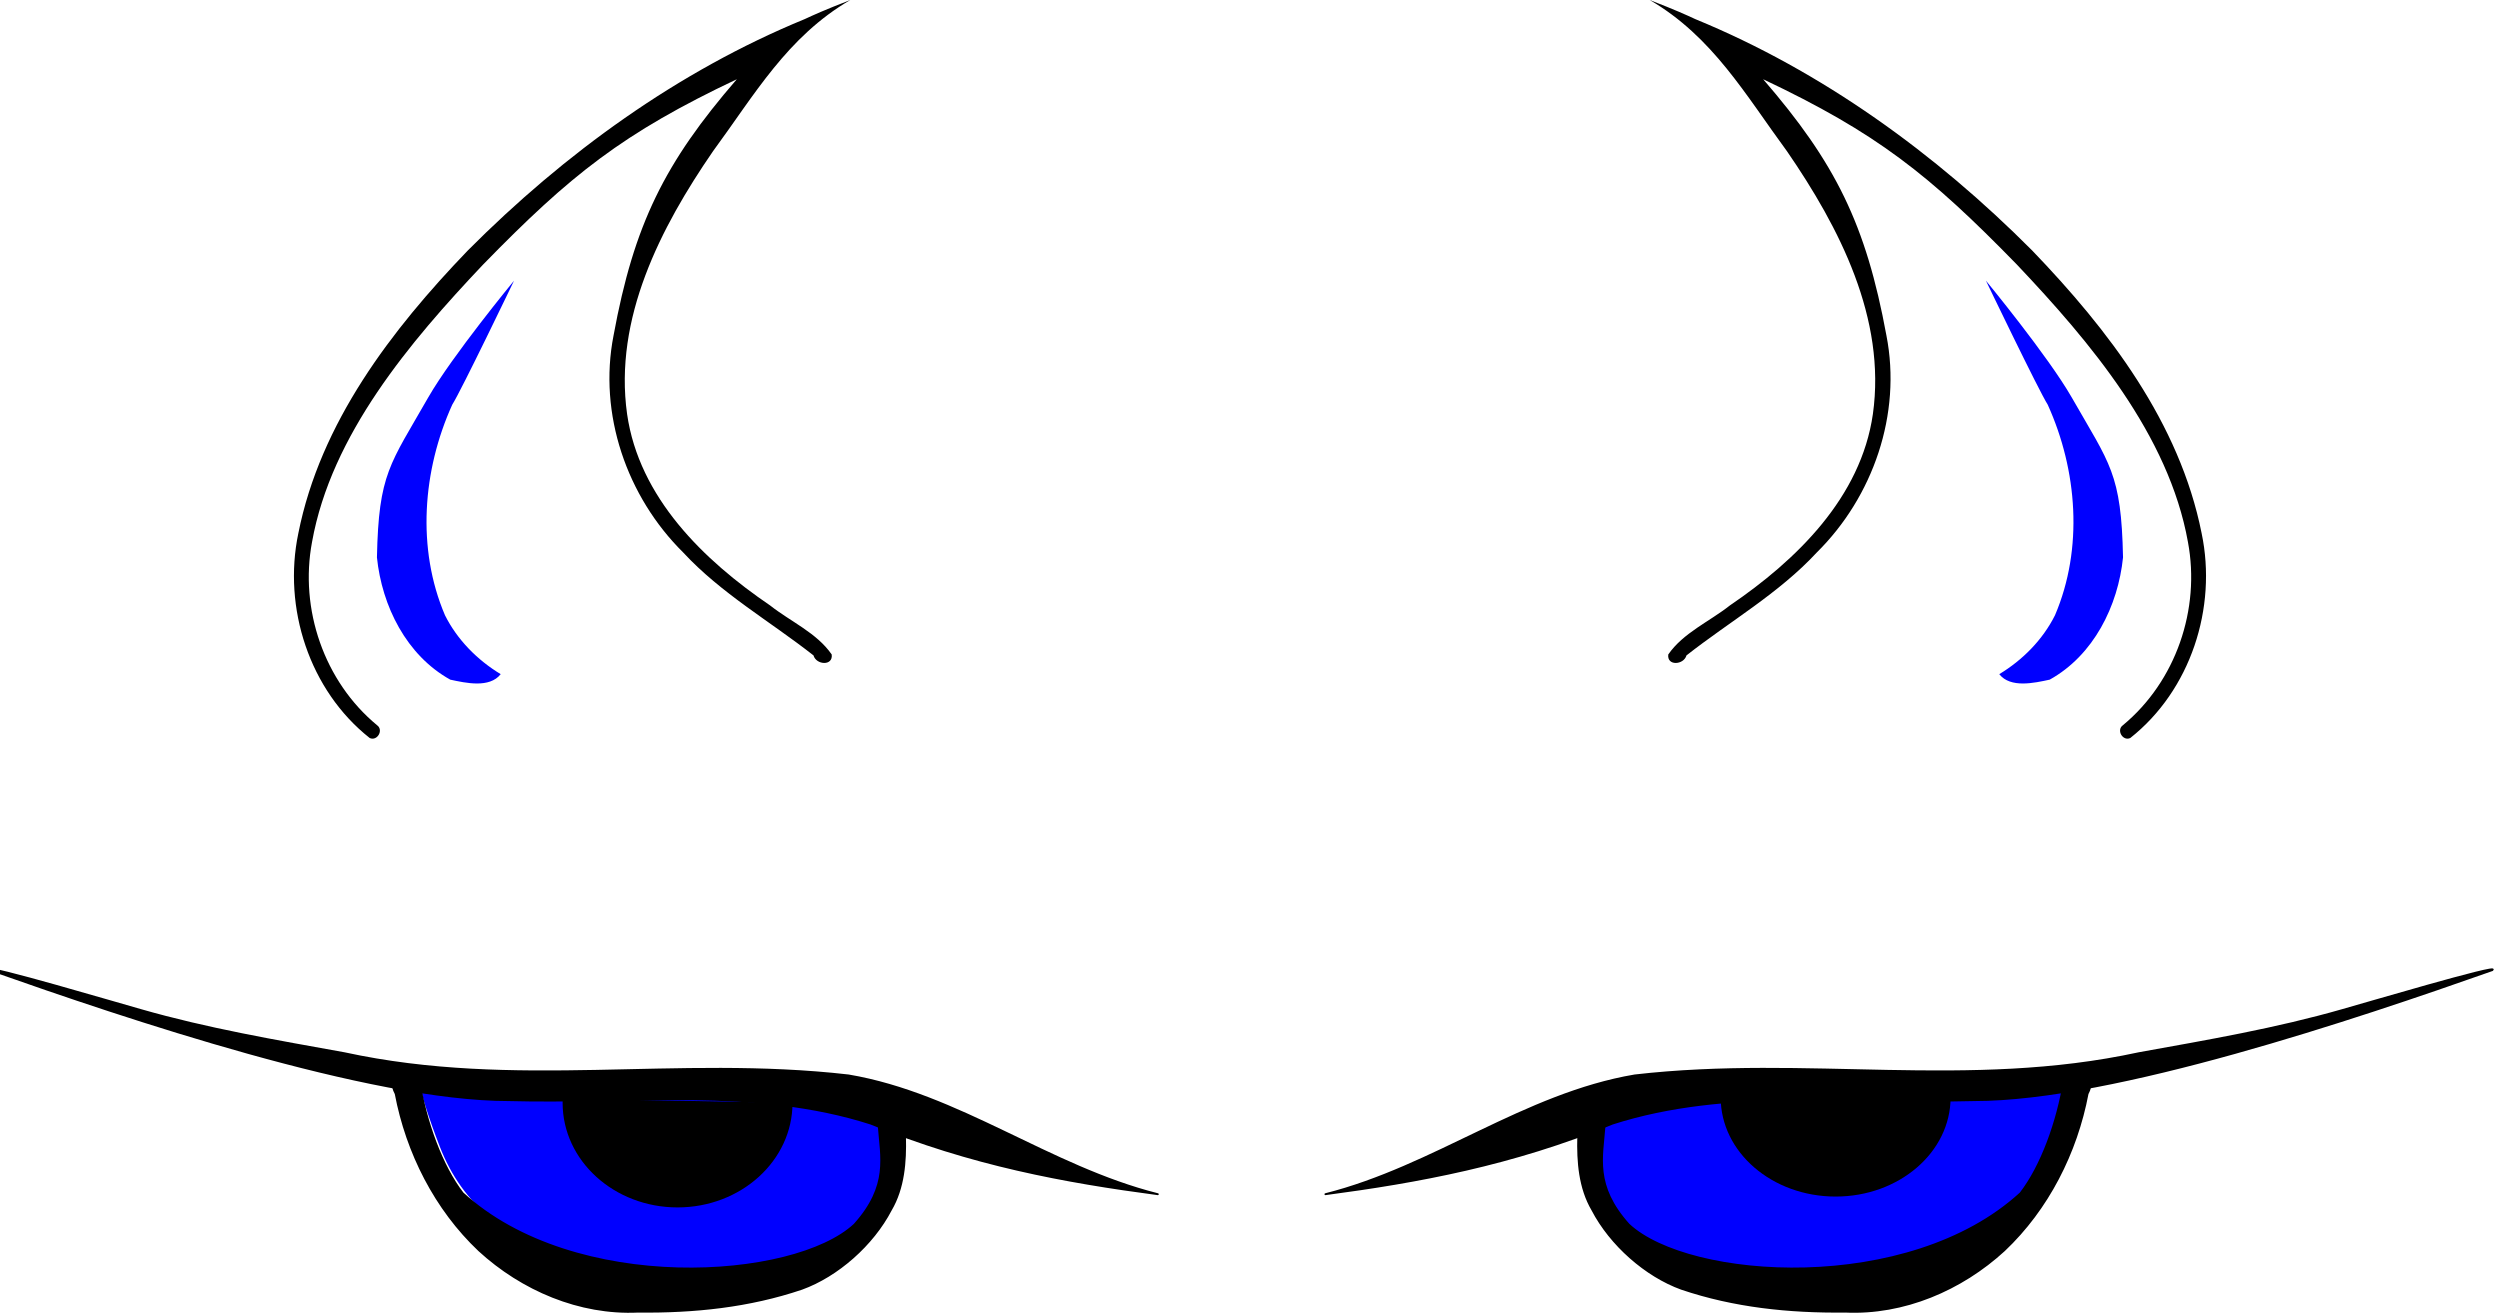 <?xml version="1.0"?><svg width="256" height="134.448" xmlns="http://www.w3.org/2000/svg">
 <title>Blue Devil</title>

 <g>
  <title>Layer 1</title>
  <g id="layer1">
   <path fill="#0000ff" stroke-width="32.325" id="path2828" d="m195.47,129.973c8.504,-2.697 13.06,-6.301 15.41,-12.191c1.095,-2.744 1.994,-5.487 1.999,-6.096c0.012,-1.567 -37.785,-0.822 -43.935,0.865c-3.676,1.009 -4.692,1.729 -5.305,3.761c-1.234,4.094 1.565,9.553 6.305,12.296c5.43,3.143 17.829,3.806 25.526,1.365z"/>
   <g transform="matrix(0.191, 0, 0, 0.191, 1278.47, 164.939)" id="g2804">
    <path fill="#000000" stroke="#000000" stroke-linecap="round" stroke-linejoin="round" stroke-miterlimit="4" stroke-dashoffset="0" id="path2798" d="m-5982.967,-223.318c58.165,-14.657 106.662,-53.626 165.804,-63.674c92.876,-10.632 178.39,8.036 270.333,-11.923c36.907,-6.654 73.641,-12.93 109.343,-23.198c8.813,-2.438 85.155,-25.03 80.154,-21.36c-72.456,25.554 -203.087,69.722 -277.622,69.722c-64.734,1.792 -132.425,-7.246 -194.06,12.554c-53.909,22.128 -104.284,31.3 -153.953,37.88l0,0z"/>
    <path fill="#000000" stroke="#000000" stroke-linecap="round" stroke-linejoin="round" stroke-miterlimit="4" stroke-dashoffset="0" id="path2801" d="m-5833.351,-259.813c-1.169,16.588 -5.741,31.849 12.993,52.756c32.356,30.221 150.3,38.056 210.074,-16.798c11.196,-14.478 19.849,-38.266 23.429,-60.81c6.296,0.742 17.954,-2.782 12.494,7.498c-5.998,31.586 -21.275,61.817 -44.732,83.987c-22.953,21.05 -53.802,34.312 -85.248,32.826c-30.088,0.342 -59.444,-2.697 -87.713,-12.248c-19.169,-6.923 -38.074,-23.612 -47.77,-42.251c-6.94,-11.818 -7.958,-25.854 -7.608,-39.245c4.694,-0 9.388,-5.714 14.081,-5.714z"/>
   </g>
   <path fill="#0000ff" stroke-width="32.325" d="m60.438,129.932c-8.504,-2.772 -13.06,-6.477 -15.41,-12.533c-1.095,-2.821 -1.994,-5.641 -1.999,-6.267c-0.012,-1.611 37.785,-0.845 43.935,0.89c3.676,1.037 4.692,1.778 5.305,3.866c1.234,4.208 -1.565,9.82 -6.305,12.641c-5.43,3.231 -17.829,3.912 -25.526,1.403z" id="path2824"/>
   <g id="g2808" transform="matrix(-0.191, 0, 0, 0.191, 1719.42, 163.303)">
    <path fill="#000000" stroke="#000000" stroke-linecap="round" stroke-linejoin="round" stroke-miterlimit="4" stroke-dashoffset="0" d="m8381.459,-214.747c58.164,-14.657 106.661,-53.626 165.804,-63.674c92.876,-10.632 178.391,8.036 270.332,-11.923c36.908,-6.654 73.641,-12.93 109.344,-23.198c8.813,-2.438 85.154,-25.03 80.154,-21.36c-72.456,25.554 -203.087,69.722 -277.621,69.722c-64.734,1.792 -132.426,-7.246 -194.061,12.554c-53.909,22.128 -104.284,31.3 -153.952,37.88l0,0z" id="path2810"/>
    <path fill="#000000" stroke="#000000" stroke-linecap="round" stroke-linejoin="round" stroke-miterlimit="4" stroke-dashoffset="0" d="m8531.075,-251.241c-1.169,16.588 -5.74,31.849 12.993,52.756c32.355,30.221 150.3,38.056 210.073,-16.798c11.196,-14.478 19.849,-38.266 23.429,-60.81c6.297,0.742 17.954,-2.782 12.495,7.498c-5.999,31.586 -21.275,61.817 -44.732,83.987c-22.952,21.05 -53.803,34.312 -85.247,32.826c-30.089,0.342 -59.444,-2.697 -87.714,-12.248c-19.169,-6.923 -38.073,-23.612 -47.77,-42.251c-6.94,-11.818 -7.958,-25.854 -7.608,-39.245c4.693,-0 9.388,-5.714 14.081,-5.714z" id="path2812"/>
   </g>
   <path fill="#000000" stroke-width="8" id="path2883" d="m81.154,112.931c0,5.914 -5.27,10.708 -11.771,10.708c-6.501,0 -11.771,-4.794 -11.771,-10.708c0,-0.144 0.006,-0.288 0.01,-0.431"/>
   <path fill="#000000" stroke-width="8" d="m199.74,112.377c0,5.607 -5.27,10.151 -11.771,10.151c-6.501,0 -11.771,-4.545 -11.771,-10.151c0,-0.136 0.006,-0.273 0.01,-0.409" id="path2885"/>
   <g id="svg_1">
    <path fill="#000000" stroke-width="8" d="m82.394,1.959c-12.989,5.34 -24.605,13.764 -34.487,23.687c-7.831,8.142 -15.104,17.639 -17.356,28.958c-1.605,7.643 1.133,16.089 7.306,20.968c0.769,0.357 1.45,-0.813 0.76,-1.305c-5.426,-4.482 -7.962,-11.888 -6.663,-18.773c1.966,-10.969 10.017,-20.48 17.508,-28.396c8.986,-9.222 14.339,-13.468 25.99,-18.986c-7.399,8.554 -10.532,14.859 -12.624,26.241c-1.577,8.034 1.355,16.512 7.131,22.22c3.883,4.192 8.89,7.043 13.343,10.54c0.278,0.989 2.025,1.106 1.864,-0.097c-1.529,-2.214 -4.219,-3.368 -6.304,-5.017c-6.824,-4.642 -13.422,-11.05 -14.648,-19.601c-1.371,-9.783 3.418,-19.092 8.793,-26.906c4.238,-5.756 7.609,-11.737 14.061,-15.492c-2.708,1.049 -3.777,1.543 -4.674,1.959z" id="path2816"/>
    <path fill="#0000ff" stroke-width="8" d="m46.303,41.455c-3.029,6.692 -3.656,14.717 -0.735,21.551c1.259,2.512 3.311,4.581 5.704,6.029c-1.152,1.457 -3.581,0.902 -5.163,0.562c-4.49,-2.49 -7,-7.536 -7.51,-12.52c0.177,-8.622 1.332,-9.509 5.264,-16.399c2.426,-4.227 8.775,-11.937 8.775,-11.937c0,0 -5.423,11.29 -6.337,12.714z" id="path2835"/>
    <path fill="#000000" stroke-width="8" id="path2858" d="m173.603,1.959c12.989,5.34 24.605,13.764 34.487,23.687c7.831,8.142 15.104,17.639 17.356,28.958c1.606,7.643 -1.133,16.089 -7.306,20.968c-0.769,0.357 -1.45,-0.813 -0.76,-1.305c5.426,-4.482 7.962,-11.888 6.663,-18.773c-1.966,-10.969 -10.018,-20.48 -17.508,-28.396c-8.986,-9.222 -14.339,-13.468 -25.99,-18.986c7.4,8.554 10.532,14.859 12.624,26.241c1.577,8.034 -1.355,16.512 -7.131,22.22c-3.883,4.192 -8.89,7.043 -13.343,10.54c-0.278,0.989 -2.025,1.106 -1.863,-0.097c1.529,-2.214 4.218,-3.368 6.304,-5.017c6.824,-4.642 13.422,-11.05 14.648,-19.601c1.371,-9.783 -3.418,-19.092 -8.793,-26.906c-4.238,-5.756 -7.609,-11.737 -14.06,-15.492c2.708,1.049 3.777,1.543 4.674,1.959z"/>
    <path fill="#0000ff" stroke-width="8" id="path2860" d="m209.694,41.455c3.029,6.692 3.656,14.717 0.735,21.551c-1.259,2.512 -3.311,4.581 -5.704,6.029c1.152,1.457 3.581,0.902 5.163,0.562c4.49,-2.49 7,-7.536 7.51,-12.52c-0.177,-8.622 -1.332,-9.509 -5.264,-16.399c-2.426,-4.227 -8.775,-11.937 -8.775,-11.937c0,0 5.423,11.29 6.337,12.714z"/>
   </g>
  </g>
 </g>
</svg>